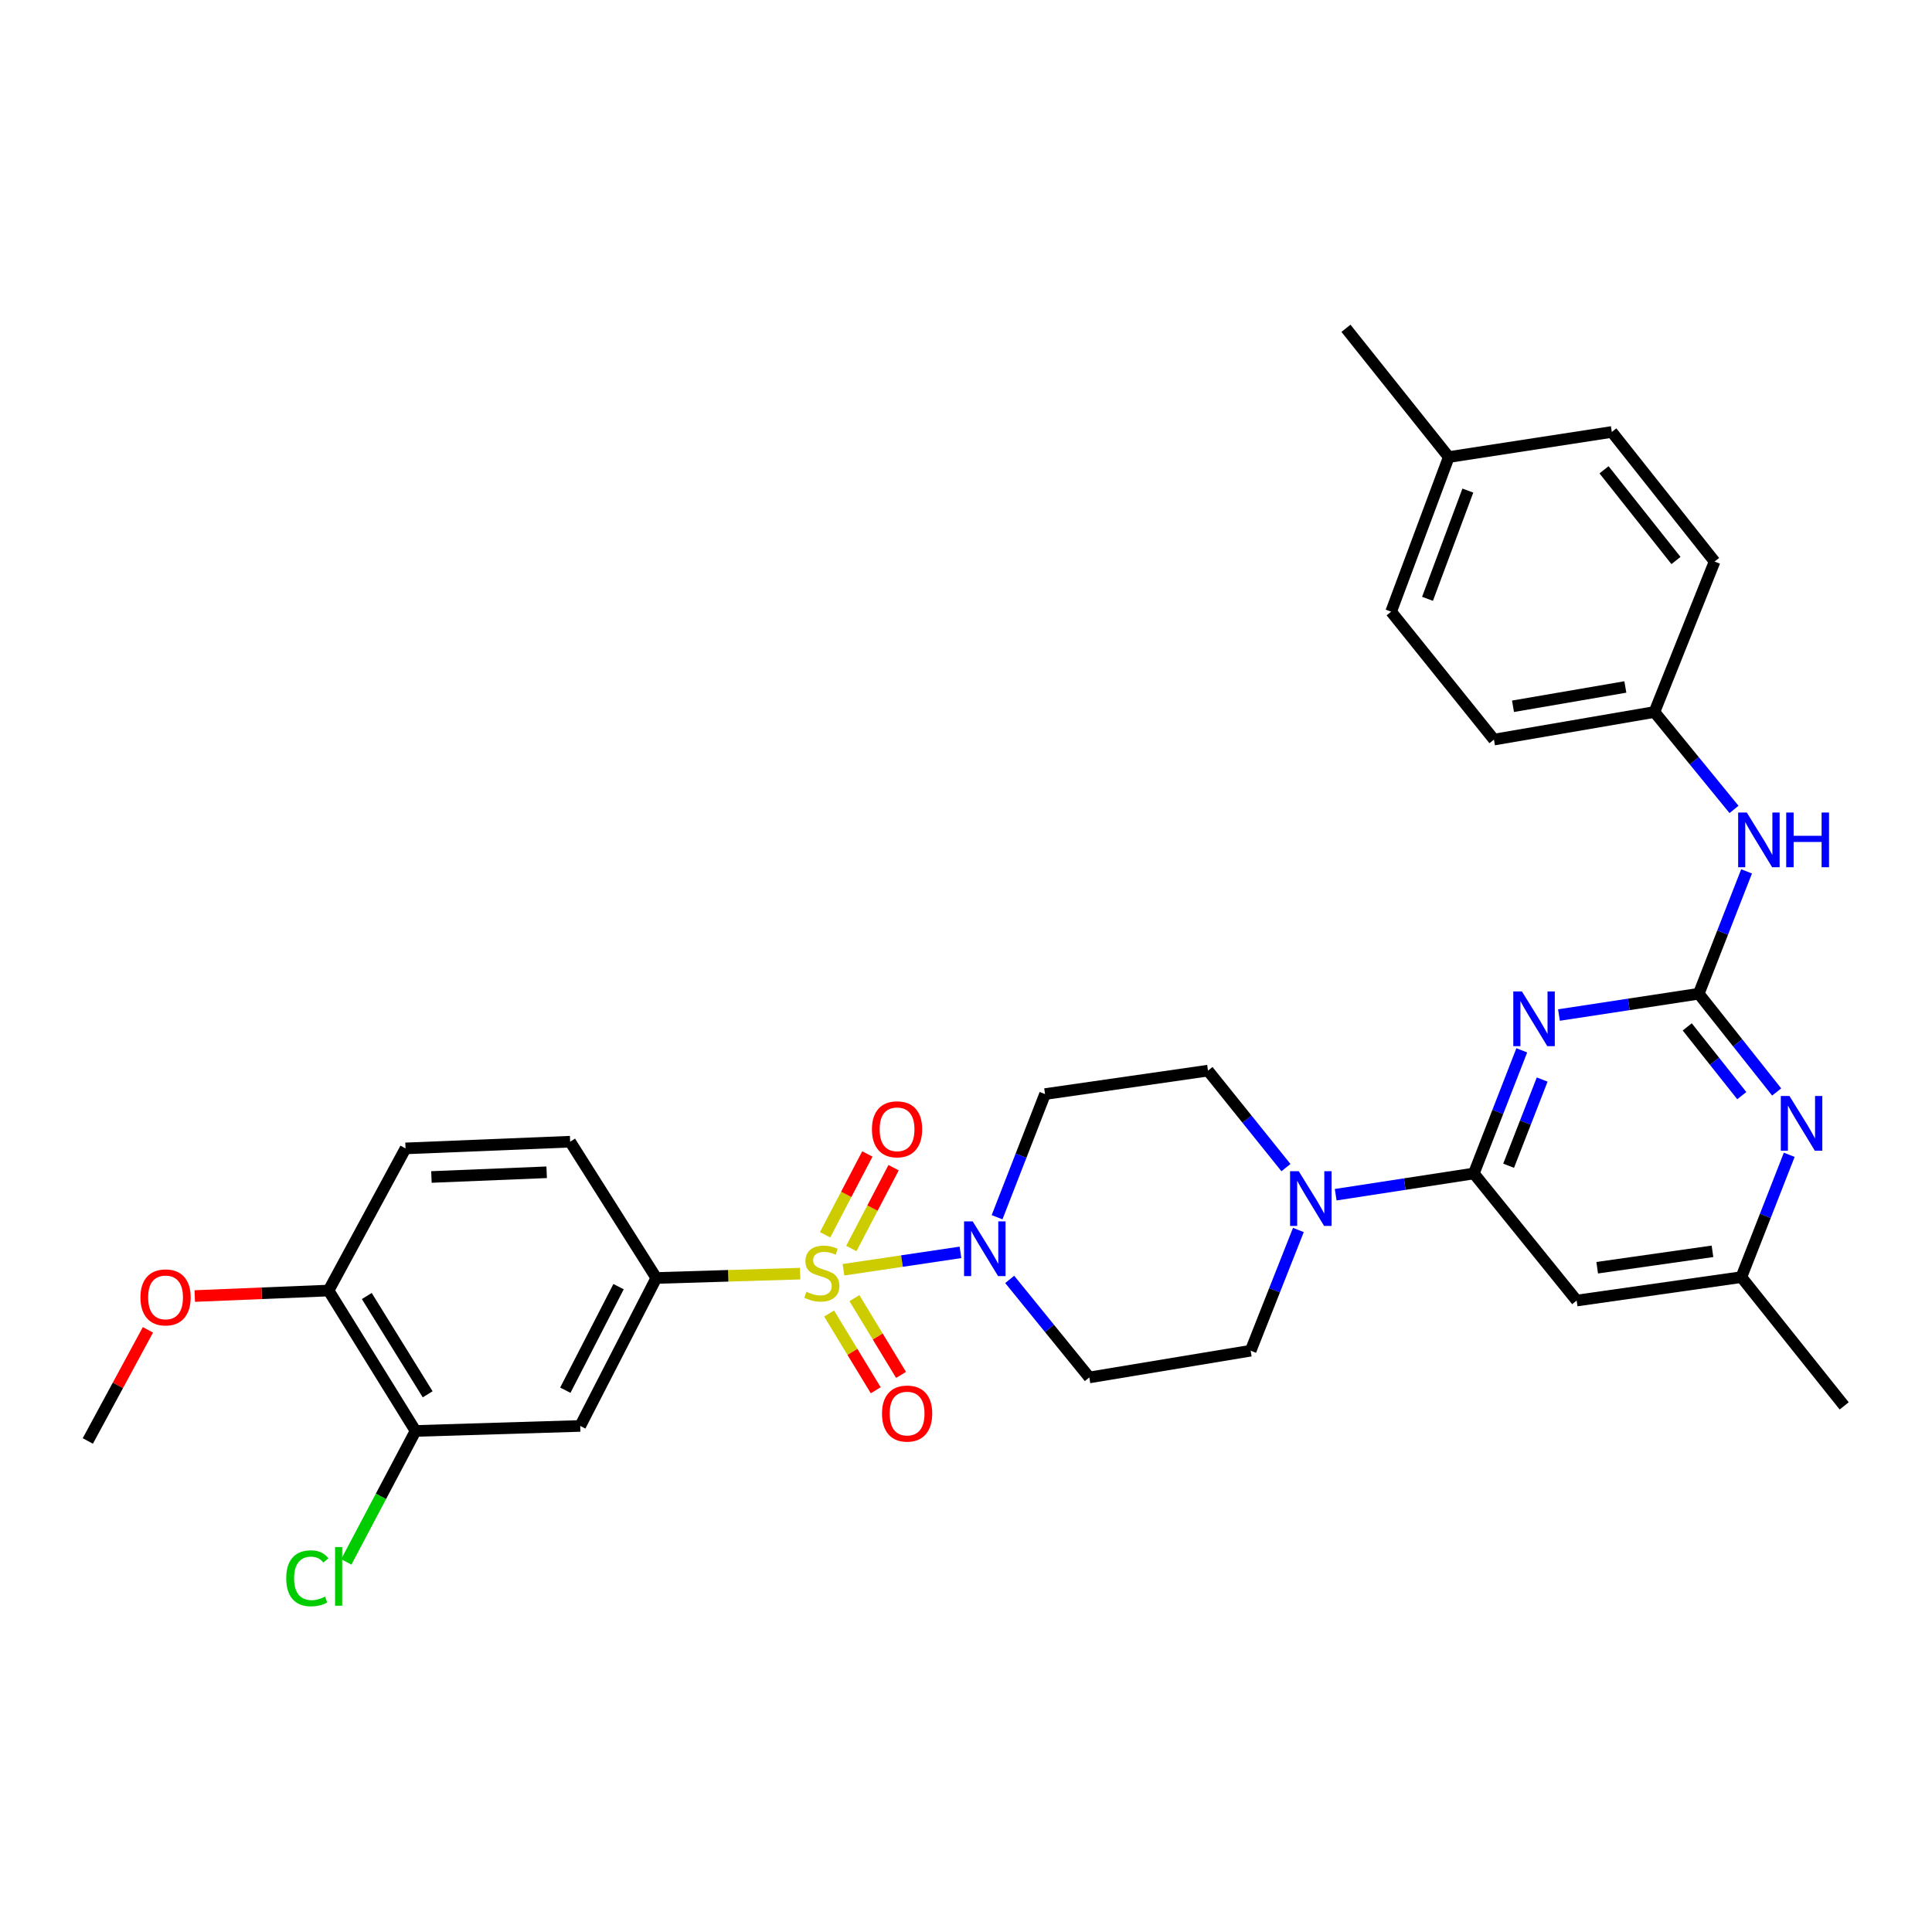 <?xml version='1.0' encoding='iso-8859-1'?>
<svg version='1.1' baseProfile='full'
              xmlns='http://www.w3.org/2000/svg'
                      xmlns:rdkit='http://www.rdkit.org/xml'
                      xmlns:xlink='http://www.w3.org/1999/xlink'
                  xml:space='preserve'
width='1000px' height='1000px' viewBox='0 0 1000 1000'>
<!-- END OF HEADER -->
<rect style='opacity:1.0;fill:#FFFFFF;stroke:none' width='1000' height='1000' x='0' y='0'> </rect>
<path class='bond-3' d='M 436.584,657.222 L 466.864,652.72' style='fill:none;fill-rule:evenodd;stroke:#CCCC00;stroke-width:6px;stroke-linecap:butt;stroke-linejoin:miter;stroke-opacity:1' />
<path class='bond-3' d='M 466.864,652.72 L 497.143,648.219' style='fill:none;fill-rule:evenodd;stroke:#0000FF;stroke-width:6px;stroke-linecap:butt;stroke-linejoin:miter;stroke-opacity:1' />
<path class='bond-4' d='M 414.149,659.229 L 376.925,660.357' style='fill:none;fill-rule:evenodd;stroke:#CCCC00;stroke-width:6px;stroke-linecap:butt;stroke-linejoin:miter;stroke-opacity:1' />
<path class='bond-4' d='M 376.925,660.357 L 339.701,661.486' style='fill:none;fill-rule:evenodd;stroke:#000000;stroke-width:6px;stroke-linecap:butt;stroke-linejoin:miter;stroke-opacity:1' />
<path class='bond-10' d='M 429.151,679.873 L 441.217,699.739' style='fill:none;fill-rule:evenodd;stroke:#CCCC00;stroke-width:6px;stroke-linecap:butt;stroke-linejoin:miter;stroke-opacity:1' />
<path class='bond-10' d='M 441.217,699.739 L 453.283,719.605' style='fill:none;fill-rule:evenodd;stroke:#FF0000;stroke-width:6px;stroke-linecap:butt;stroke-linejoin:miter;stroke-opacity:1' />
<path class='bond-10' d='M 442.25,671.917 L 454.316,691.783' style='fill:none;fill-rule:evenodd;stroke:#CCCC00;stroke-width:6px;stroke-linecap:butt;stroke-linejoin:miter;stroke-opacity:1' />
<path class='bond-10' d='M 454.316,691.783 L 466.382,711.649' style='fill:none;fill-rule:evenodd;stroke:#FF0000;stroke-width:6px;stroke-linecap:butt;stroke-linejoin:miter;stroke-opacity:1' />
<path class='bond-11' d='M 440.647,646.22 L 451.587,625.307' style='fill:none;fill-rule:evenodd;stroke:#CCCC00;stroke-width:6px;stroke-linecap:butt;stroke-linejoin:miter;stroke-opacity:1' />
<path class='bond-11' d='M 451.587,625.307 L 462.526,604.394' style='fill:none;fill-rule:evenodd;stroke:#FF0000;stroke-width:6px;stroke-linecap:butt;stroke-linejoin:miter;stroke-opacity:1' />
<path class='bond-11' d='M 427.067,639.117 L 438.007,618.204' style='fill:none;fill-rule:evenodd;stroke:#CCCC00;stroke-width:6px;stroke-linecap:butt;stroke-linejoin:miter;stroke-opacity:1' />
<path class='bond-11' d='M 438.007,618.204 L 448.946,597.291' style='fill:none;fill-rule:evenodd;stroke:#FF0000;stroke-width:6px;stroke-linecap:butt;stroke-linejoin:miter;stroke-opacity:1' />
<path class='bond-0' d='M 787.668,543.65 L 775.261,575.518' style='fill:none;fill-rule:evenodd;stroke:#0000FF;stroke-width:6px;stroke-linecap:butt;stroke-linejoin:miter;stroke-opacity:1' />
<path class='bond-0' d='M 775.261,575.518 L 762.854,607.386' style='fill:none;fill-rule:evenodd;stroke:#000000;stroke-width:6px;stroke-linecap:butt;stroke-linejoin:miter;stroke-opacity:1' />
<path class='bond-0' d='M 798.227,558.771 L 789.542,581.078' style='fill:none;fill-rule:evenodd;stroke:#0000FF;stroke-width:6px;stroke-linecap:butt;stroke-linejoin:miter;stroke-opacity:1' />
<path class='bond-0' d='M 789.542,581.078 L 780.858,603.386' style='fill:none;fill-rule:evenodd;stroke:#000000;stroke-width:6px;stroke-linecap:butt;stroke-linejoin:miter;stroke-opacity:1' />
<path class='bond-1' d='M 806.912,525.378 L 843.087,519.868' style='fill:none;fill-rule:evenodd;stroke:#0000FF;stroke-width:6px;stroke-linecap:butt;stroke-linejoin:miter;stroke-opacity:1' />
<path class='bond-1' d='M 843.087,519.868 L 879.262,514.358' style='fill:none;fill-rule:evenodd;stroke:#000000;stroke-width:6px;stroke-linecap:butt;stroke-linejoin:miter;stroke-opacity:1' />
<path class='bond-14' d='M 879.262,514.358 L 891.644,482.69' style='fill:none;fill-rule:evenodd;stroke:#000000;stroke-width:6px;stroke-linecap:butt;stroke-linejoin:miter;stroke-opacity:1' />
<path class='bond-14' d='M 891.644,482.69 L 904.026,451.022' style='fill:none;fill-rule:evenodd;stroke:#0000FF;stroke-width:6px;stroke-linecap:butt;stroke-linejoin:miter;stroke-opacity:1' />
<path class='bond-34' d='M 879.262,514.358 L 899.433,539.78' style='fill:none;fill-rule:evenodd;stroke:#000000;stroke-width:6px;stroke-linecap:butt;stroke-linejoin:miter;stroke-opacity:1' />
<path class='bond-34' d='M 899.433,539.78 L 919.604,565.201' style='fill:none;fill-rule:evenodd;stroke:#0000FF;stroke-width:6px;stroke-linecap:butt;stroke-linejoin:miter;stroke-opacity:1' />
<path class='bond-34' d='M 873.308,531.511 L 887.427,549.306' style='fill:none;fill-rule:evenodd;stroke:#000000;stroke-width:6px;stroke-linecap:butt;stroke-linejoin:miter;stroke-opacity:1' />
<path class='bond-34' d='M 887.427,549.306 L 901.547,567.101' style='fill:none;fill-rule:evenodd;stroke:#0000FF;stroke-width:6px;stroke-linecap:butt;stroke-linejoin:miter;stroke-opacity:1' />
<path class='bond-2' d='M 762.854,607.386 L 727.103,612.884' style='fill:none;fill-rule:evenodd;stroke:#000000;stroke-width:6px;stroke-linecap:butt;stroke-linejoin:miter;stroke-opacity:1' />
<path class='bond-2' d='M 727.103,612.884 L 691.351,618.382' style='fill:none;fill-rule:evenodd;stroke:#0000FF;stroke-width:6px;stroke-linecap:butt;stroke-linejoin:miter;stroke-opacity:1' />
<path class='bond-7' d='M 762.854,607.386 L 816.077,673.167' style='fill:none;fill-rule:evenodd;stroke:#000000;stroke-width:6px;stroke-linecap:butt;stroke-linejoin:miter;stroke-opacity:1' />
<path class='bond-12' d='M 516.083,630.039 L 528.497,598.163' style='fill:none;fill-rule:evenodd;stroke:#0000FF;stroke-width:6px;stroke-linecap:butt;stroke-linejoin:miter;stroke-opacity:1' />
<path class='bond-12' d='M 528.497,598.163 L 540.911,566.287' style='fill:none;fill-rule:evenodd;stroke:#000000;stroke-width:6px;stroke-linecap:butt;stroke-linejoin:miter;stroke-opacity:1' />
<path class='bond-13' d='M 522.617,662.214 L 543.225,687.589' style='fill:none;fill-rule:evenodd;stroke:#0000FF;stroke-width:6px;stroke-linecap:butt;stroke-linejoin:miter;stroke-opacity:1' />
<path class='bond-13' d='M 543.225,687.589 L 563.832,712.963' style='fill:none;fill-rule:evenodd;stroke:#000000;stroke-width:6px;stroke-linecap:butt;stroke-linejoin:miter;stroke-opacity:1' />
<path class='bond-8' d='M 339.701,661.486 L 300.331,738.064' style='fill:none;fill-rule:evenodd;stroke:#000000;stroke-width:6px;stroke-linecap:butt;stroke-linejoin:miter;stroke-opacity:1' />
<path class='bond-8' d='M 320.165,665.965 L 292.606,719.57' style='fill:none;fill-rule:evenodd;stroke:#000000;stroke-width:6px;stroke-linecap:butt;stroke-linejoin:miter;stroke-opacity:1' />
<path class='bond-19' d='M 339.701,661.486 L 295.111,590.936' style='fill:none;fill-rule:evenodd;stroke:#000000;stroke-width:6px;stroke-linecap:butt;stroke-linejoin:miter;stroke-opacity:1' />
<path class='bond-5' d='M 672.042,636.639 L 659.691,667.879' style='fill:none;fill-rule:evenodd;stroke:#0000FF;stroke-width:6px;stroke-linecap:butt;stroke-linejoin:miter;stroke-opacity:1' />
<path class='bond-5' d='M 659.691,667.879 L 647.34,699.119' style='fill:none;fill-rule:evenodd;stroke:#000000;stroke-width:6px;stroke-linecap:butt;stroke-linejoin:miter;stroke-opacity:1' />
<path class='bond-32' d='M 665.613,604.36 L 645.434,579.257' style='fill:none;fill-rule:evenodd;stroke:#0000FF;stroke-width:6px;stroke-linecap:butt;stroke-linejoin:miter;stroke-opacity:1' />
<path class='bond-32' d='M 645.434,579.257 L 625.254,554.154' style='fill:none;fill-rule:evenodd;stroke:#000000;stroke-width:6px;stroke-linecap:butt;stroke-linejoin:miter;stroke-opacity:1' />
<path class='bond-6' d='M 926.105,597.731 L 913.714,629.383' style='fill:none;fill-rule:evenodd;stroke:#0000FF;stroke-width:6px;stroke-linecap:butt;stroke-linejoin:miter;stroke-opacity:1' />
<path class='bond-6' d='M 913.714,629.383 L 901.322,661.035' style='fill:none;fill-rule:evenodd;stroke:#000000;stroke-width:6px;stroke-linecap:butt;stroke-linejoin:miter;stroke-opacity:1' />
<path class='bond-15' d='M 816.077,673.167 L 901.322,661.035' style='fill:none;fill-rule:evenodd;stroke:#000000;stroke-width:6px;stroke-linecap:butt;stroke-linejoin:miter;stroke-opacity:1' />
<path class='bond-15' d='M 826.704,656.175 L 886.376,647.682' style='fill:none;fill-rule:evenodd;stroke:#000000;stroke-width:6px;stroke-linecap:butt;stroke-linejoin:miter;stroke-opacity:1' />
<path class='bond-9' d='M 300.331,738.064 L 215.085,740.66' style='fill:none;fill-rule:evenodd;stroke:#000000;stroke-width:6px;stroke-linecap:butt;stroke-linejoin:miter;stroke-opacity:1' />
<path class='bond-22' d='M 215.085,740.66 L 197.163,774.55' style='fill:none;fill-rule:evenodd;stroke:#000000;stroke-width:6px;stroke-linecap:butt;stroke-linejoin:miter;stroke-opacity:1' />
<path class='bond-22' d='M 197.163,774.55 L 179.241,808.439' style='fill:none;fill-rule:evenodd;stroke:#00CC00;stroke-width:6px;stroke-linecap:butt;stroke-linejoin:miter;stroke-opacity:1' />
<path class='bond-33' d='M 215.085,740.66 L 170.07,667.982' style='fill:none;fill-rule:evenodd;stroke:#000000;stroke-width:6px;stroke-linecap:butt;stroke-linejoin:miter;stroke-opacity:1' />
<path class='bond-33' d='M 221.362,721.689 L 189.851,670.814' style='fill:none;fill-rule:evenodd;stroke:#000000;stroke-width:6px;stroke-linecap:butt;stroke-linejoin:miter;stroke-opacity:1' />
<path class='bond-16' d='M 540.911,566.287 L 625.254,554.154' style='fill:none;fill-rule:evenodd;stroke:#000000;stroke-width:6px;stroke-linecap:butt;stroke-linejoin:miter;stroke-opacity:1' />
<path class='bond-17' d='M 563.832,712.963 L 647.34,699.119' style='fill:none;fill-rule:evenodd;stroke:#000000;stroke-width:6px;stroke-linecap:butt;stroke-linejoin:miter;stroke-opacity:1' />
<path class='bond-21' d='M 897.522,418.96 L 876.927,393.747' style='fill:none;fill-rule:evenodd;stroke:#0000FF;stroke-width:6px;stroke-linecap:butt;stroke-linejoin:miter;stroke-opacity:1' />
<path class='bond-21' d='M 876.927,393.747 L 856.333,368.534' style='fill:none;fill-rule:evenodd;stroke:#000000;stroke-width:6px;stroke-linecap:butt;stroke-linejoin:miter;stroke-opacity:1' />
<path class='bond-29' d='M 901.322,661.035 L 954.545,727.685' style='fill:none;fill-rule:evenodd;stroke:#000000;stroke-width:6px;stroke-linecap:butt;stroke-linejoin:miter;stroke-opacity:1' />
<path class='bond-18' d='M 170.07,667.982 L 209.9,594.41' style='fill:none;fill-rule:evenodd;stroke:#000000;stroke-width:6px;stroke-linecap:butt;stroke-linejoin:miter;stroke-opacity:1' />
<path class='bond-26' d='M 170.07,667.982 L 135.437,669.405' style='fill:none;fill-rule:evenodd;stroke:#000000;stroke-width:6px;stroke-linecap:butt;stroke-linejoin:miter;stroke-opacity:1' />
<path class='bond-26' d='M 135.437,669.405 L 100.804,670.827' style='fill:none;fill-rule:evenodd;stroke:#FF0000;stroke-width:6px;stroke-linecap:butt;stroke-linejoin:miter;stroke-opacity:1' />
<path class='bond-20' d='M 295.111,590.936 L 209.9,594.41' style='fill:none;fill-rule:evenodd;stroke:#000000;stroke-width:6px;stroke-linecap:butt;stroke-linejoin:miter;stroke-opacity:1' />
<path class='bond-20' d='M 282.954,606.77 L 223.306,609.202' style='fill:none;fill-rule:evenodd;stroke:#000000;stroke-width:6px;stroke-linecap:butt;stroke-linejoin:miter;stroke-opacity:1' />
<path class='bond-24' d='M 856.333,368.534 L 887.47,290.653' style='fill:none;fill-rule:evenodd;stroke:#000000;stroke-width:6px;stroke-linecap:butt;stroke-linejoin:miter;stroke-opacity:1' />
<path class='bond-25' d='M 856.333,368.534 L 773.267,382.812' style='fill:none;fill-rule:evenodd;stroke:#000000;stroke-width:6px;stroke-linecap:butt;stroke-linejoin:miter;stroke-opacity:1' />
<path class='bond-25' d='M 841.277,355.571 L 783.131,365.566' style='fill:none;fill-rule:evenodd;stroke:#000000;stroke-width:6px;stroke-linecap:butt;stroke-linejoin:miter;stroke-opacity:1' />
<path class='bond-23' d='M 749.87,236.57 L 720.044,316.605' style='fill:none;fill-rule:evenodd;stroke:#000000;stroke-width:6px;stroke-linecap:butt;stroke-linejoin:miter;stroke-opacity:1' />
<path class='bond-23' d='M 759.757,253.927 L 738.879,309.951' style='fill:none;fill-rule:evenodd;stroke:#000000;stroke-width:6px;stroke-linecap:butt;stroke-linejoin:miter;stroke-opacity:1' />
<path class='bond-30' d='M 749.87,236.57 L 696.664,169.929' style='fill:none;fill-rule:evenodd;stroke:#000000;stroke-width:6px;stroke-linecap:butt;stroke-linejoin:miter;stroke-opacity:1' />
<path class='bond-35' d='M 749.87,236.57 L 834.272,223.577' style='fill:none;fill-rule:evenodd;stroke:#000000;stroke-width:6px;stroke-linecap:butt;stroke-linejoin:miter;stroke-opacity:1' />
<path class='bond-27' d='M 887.47,290.653 L 834.272,223.577' style='fill:none;fill-rule:evenodd;stroke:#000000;stroke-width:6px;stroke-linecap:butt;stroke-linejoin:miter;stroke-opacity:1' />
<path class='bond-27' d='M 867.482,290.115 L 830.244,243.162' style='fill:none;fill-rule:evenodd;stroke:#000000;stroke-width:6px;stroke-linecap:butt;stroke-linejoin:miter;stroke-opacity:1' />
<path class='bond-28' d='M 773.267,382.812 L 720.044,316.605' style='fill:none;fill-rule:evenodd;stroke:#000000;stroke-width:6px;stroke-linecap:butt;stroke-linejoin:miter;stroke-opacity:1' />
<path class='bond-31' d='M 76.567,688.322 L 61.011,717.084' style='fill:none;fill-rule:evenodd;stroke:#FF0000;stroke-width:6px;stroke-linecap:butt;stroke-linejoin:miter;stroke-opacity:1' />
<path class='bond-31' d='M 61.011,717.084 L 45.455,745.846' style='fill:none;fill-rule:evenodd;stroke:#000000;stroke-width:6px;stroke-linecap:butt;stroke-linejoin:miter;stroke-opacity:1' />
<path  class='atom-0' d='M 417.372 668.609
Q 417.692 668.729, 419.012 669.289
Q 420.332 669.849, 421.772 670.209
Q 423.252 670.529, 424.692 670.529
Q 427.372 670.529, 428.932 669.249
Q 430.492 667.929, 430.492 665.649
Q 430.492 664.089, 429.692 663.129
Q 428.932 662.169, 427.732 661.649
Q 426.532 661.129, 424.532 660.529
Q 422.012 659.769, 420.492 659.049
Q 419.012 658.329, 417.932 656.809
Q 416.892 655.289, 416.892 652.729
Q 416.892 649.169, 419.292 646.969
Q 421.732 644.769, 426.532 644.769
Q 429.812 644.769, 433.532 646.329
L 432.612 649.409
Q 429.212 648.009, 426.652 648.009
Q 423.892 648.009, 422.372 649.169
Q 420.852 650.289, 420.892 652.249
Q 420.892 653.769, 421.652 654.689
Q 422.452 655.609, 423.572 656.129
Q 424.732 656.649, 426.652 657.249
Q 429.212 658.049, 430.732 658.849
Q 432.252 659.649, 433.332 661.289
Q 434.452 662.889, 434.452 665.649
Q 434.452 669.569, 431.812 671.689
Q 429.212 673.769, 424.852 673.769
Q 422.332 673.769, 420.412 673.209
Q 418.532 672.689, 416.292 671.769
L 417.372 668.609
' fill='#CCCC00'/>
<path  class='atom-1' d='M 787.756 513.183
L 797.036 528.183
Q 797.956 529.663, 799.436 532.343
Q 800.916 535.023, 800.996 535.183
L 800.996 513.183
L 804.756 513.183
L 804.756 541.503
L 800.876 541.503
L 790.916 525.103
Q 789.756 523.183, 788.516 520.983
Q 787.316 518.783, 786.956 518.103
L 786.956 541.503
L 783.276 541.503
L 783.276 513.183
L 787.756 513.183
' fill='#0000FF'/>
<path  class='atom-4' d='M 503.472 632.187
L 512.752 647.187
Q 513.672 648.667, 515.152 651.347
Q 516.632 654.027, 516.712 654.187
L 516.712 632.187
L 520.472 632.187
L 520.472 660.507
L 516.592 660.507
L 506.632 644.107
Q 505.472 642.187, 504.232 639.987
Q 503.032 637.787, 502.672 637.107
L 502.672 660.507
L 498.992 660.507
L 498.992 632.187
L 503.472 632.187
' fill='#0000FF'/>
<path  class='atom-6' d='M 672.217 606.202
L 681.497 621.202
Q 682.417 622.682, 683.897 625.362
Q 685.377 628.042, 685.457 628.202
L 685.457 606.202
L 689.217 606.202
L 689.217 634.522
L 685.337 634.522
L 675.377 618.122
Q 674.217 616.202, 672.977 614.002
Q 671.777 611.802, 671.417 611.122
L 671.417 634.522
L 667.737 634.522
L 667.737 606.202
L 672.217 606.202
' fill='#0000FF'/>
<path  class='atom-7' d='M 926.225 567.274
L 935.505 582.274
Q 936.425 583.754, 937.905 586.434
Q 939.385 589.114, 939.465 589.274
L 939.465 567.274
L 943.225 567.274
L 943.225 595.594
L 939.345 595.594
L 929.385 579.194
Q 928.225 577.274, 926.985 575.074
Q 925.785 572.874, 925.425 572.194
L 925.425 595.594
L 921.745 595.594
L 921.745 567.274
L 926.225 567.274
' fill='#0000FF'/>
<path  class='atom-11' d='M 456.519 731.656
Q 456.519 724.856, 459.879 721.056
Q 463.239 717.256, 469.519 717.256
Q 475.799 717.256, 479.159 721.056
Q 482.519 724.856, 482.519 731.656
Q 482.519 738.536, 479.119 742.456
Q 475.719 746.336, 469.519 746.336
Q 463.279 746.336, 459.879 742.456
Q 456.519 738.576, 456.519 731.656
M 469.519 743.136
Q 473.839 743.136, 476.159 740.256
Q 478.519 737.336, 478.519 731.656
Q 478.519 726.096, 476.159 723.296
Q 473.839 720.456, 469.519 720.456
Q 465.199 720.456, 462.839 723.256
Q 460.519 726.056, 460.519 731.656
Q 460.519 737.376, 462.839 740.256
Q 465.199 743.136, 469.519 743.136
' fill='#FF0000'/>
<path  class='atom-12' d='M 451.316 584.52
Q 451.316 577.72, 454.676 573.92
Q 458.036 570.12, 464.316 570.12
Q 470.596 570.12, 473.956 573.92
Q 477.316 577.72, 477.316 584.52
Q 477.316 591.4, 473.916 595.32
Q 470.516 599.2, 464.316 599.2
Q 458.076 599.2, 454.676 595.32
Q 451.316 591.44, 451.316 584.52
M 464.316 596
Q 468.636 596, 470.956 593.12
Q 473.316 590.2, 473.316 584.52
Q 473.316 578.96, 470.956 576.16
Q 468.636 573.32, 464.316 573.32
Q 459.996 573.32, 457.636 576.12
Q 455.316 578.92, 455.316 584.52
Q 455.316 590.24, 457.636 593.12
Q 459.996 596, 464.316 596
' fill='#FF0000'/>
<path  class='atom-15' d='M 904.139 420.564
L 913.419 435.564
Q 914.339 437.044, 915.819 439.724
Q 917.299 442.404, 917.379 442.564
L 917.379 420.564
L 921.139 420.564
L 921.139 448.884
L 917.259 448.884
L 907.299 432.484
Q 906.139 430.564, 904.899 428.364
Q 903.699 426.164, 903.339 425.484
L 903.339 448.884
L 899.659 448.884
L 899.659 420.564
L 904.139 420.564
' fill='#0000FF'/>
<path  class='atom-15' d='M 924.539 420.564
L 928.379 420.564
L 928.379 432.604
L 942.859 432.604
L 942.859 420.564
L 946.699 420.564
L 946.699 448.884
L 942.859 448.884
L 942.859 435.804
L 928.379 435.804
L 928.379 448.884
L 924.539 448.884
L 924.539 420.564
' fill='#0000FF'/>
<path  class='atom-23' d='M 148.152 816.924
Q 148.152 809.884, 151.432 806.204
Q 154.752 802.484, 161.032 802.484
Q 166.872 802.484, 169.992 806.604
L 167.352 808.764
Q 165.072 805.764, 161.032 805.764
Q 156.752 805.764, 154.472 808.644
Q 152.232 811.484, 152.232 816.924
Q 152.232 822.524, 154.552 825.404
Q 156.912 828.284, 161.472 828.284
Q 164.592 828.284, 168.232 826.404
L 169.352 829.404
Q 167.872 830.364, 165.632 830.924
Q 163.392 831.484, 160.912 831.484
Q 154.752 831.484, 151.432 827.724
Q 148.152 823.964, 148.152 816.924
' fill='#00CC00'/>
<path  class='atom-23' d='M 173.432 800.764
L 177.112 800.764
L 177.112 831.124
L 173.432 831.124
L 173.432 800.764
' fill='#00CC00'/>
<path  class='atom-27' d='M 72.693 671.528
Q 72.693 664.728, 76.053 660.928
Q 79.413 657.128, 85.693 657.128
Q 91.973 657.128, 95.333 660.928
Q 98.693 664.728, 98.693 671.528
Q 98.693 678.408, 95.293 682.328
Q 91.893 686.208, 85.693 686.208
Q 79.453 686.208, 76.053 682.328
Q 72.693 678.448, 72.693 671.528
M 85.693 683.008
Q 90.013 683.008, 92.333 680.128
Q 94.693 677.208, 94.693 671.528
Q 94.693 665.968, 92.333 663.168
Q 90.013 660.328, 85.693 660.328
Q 81.373 660.328, 79.013 663.128
Q 76.693 665.928, 76.693 671.528
Q 76.693 677.248, 79.013 680.128
Q 81.373 683.008, 85.693 683.008
' fill='#FF0000'/>
</svg>
